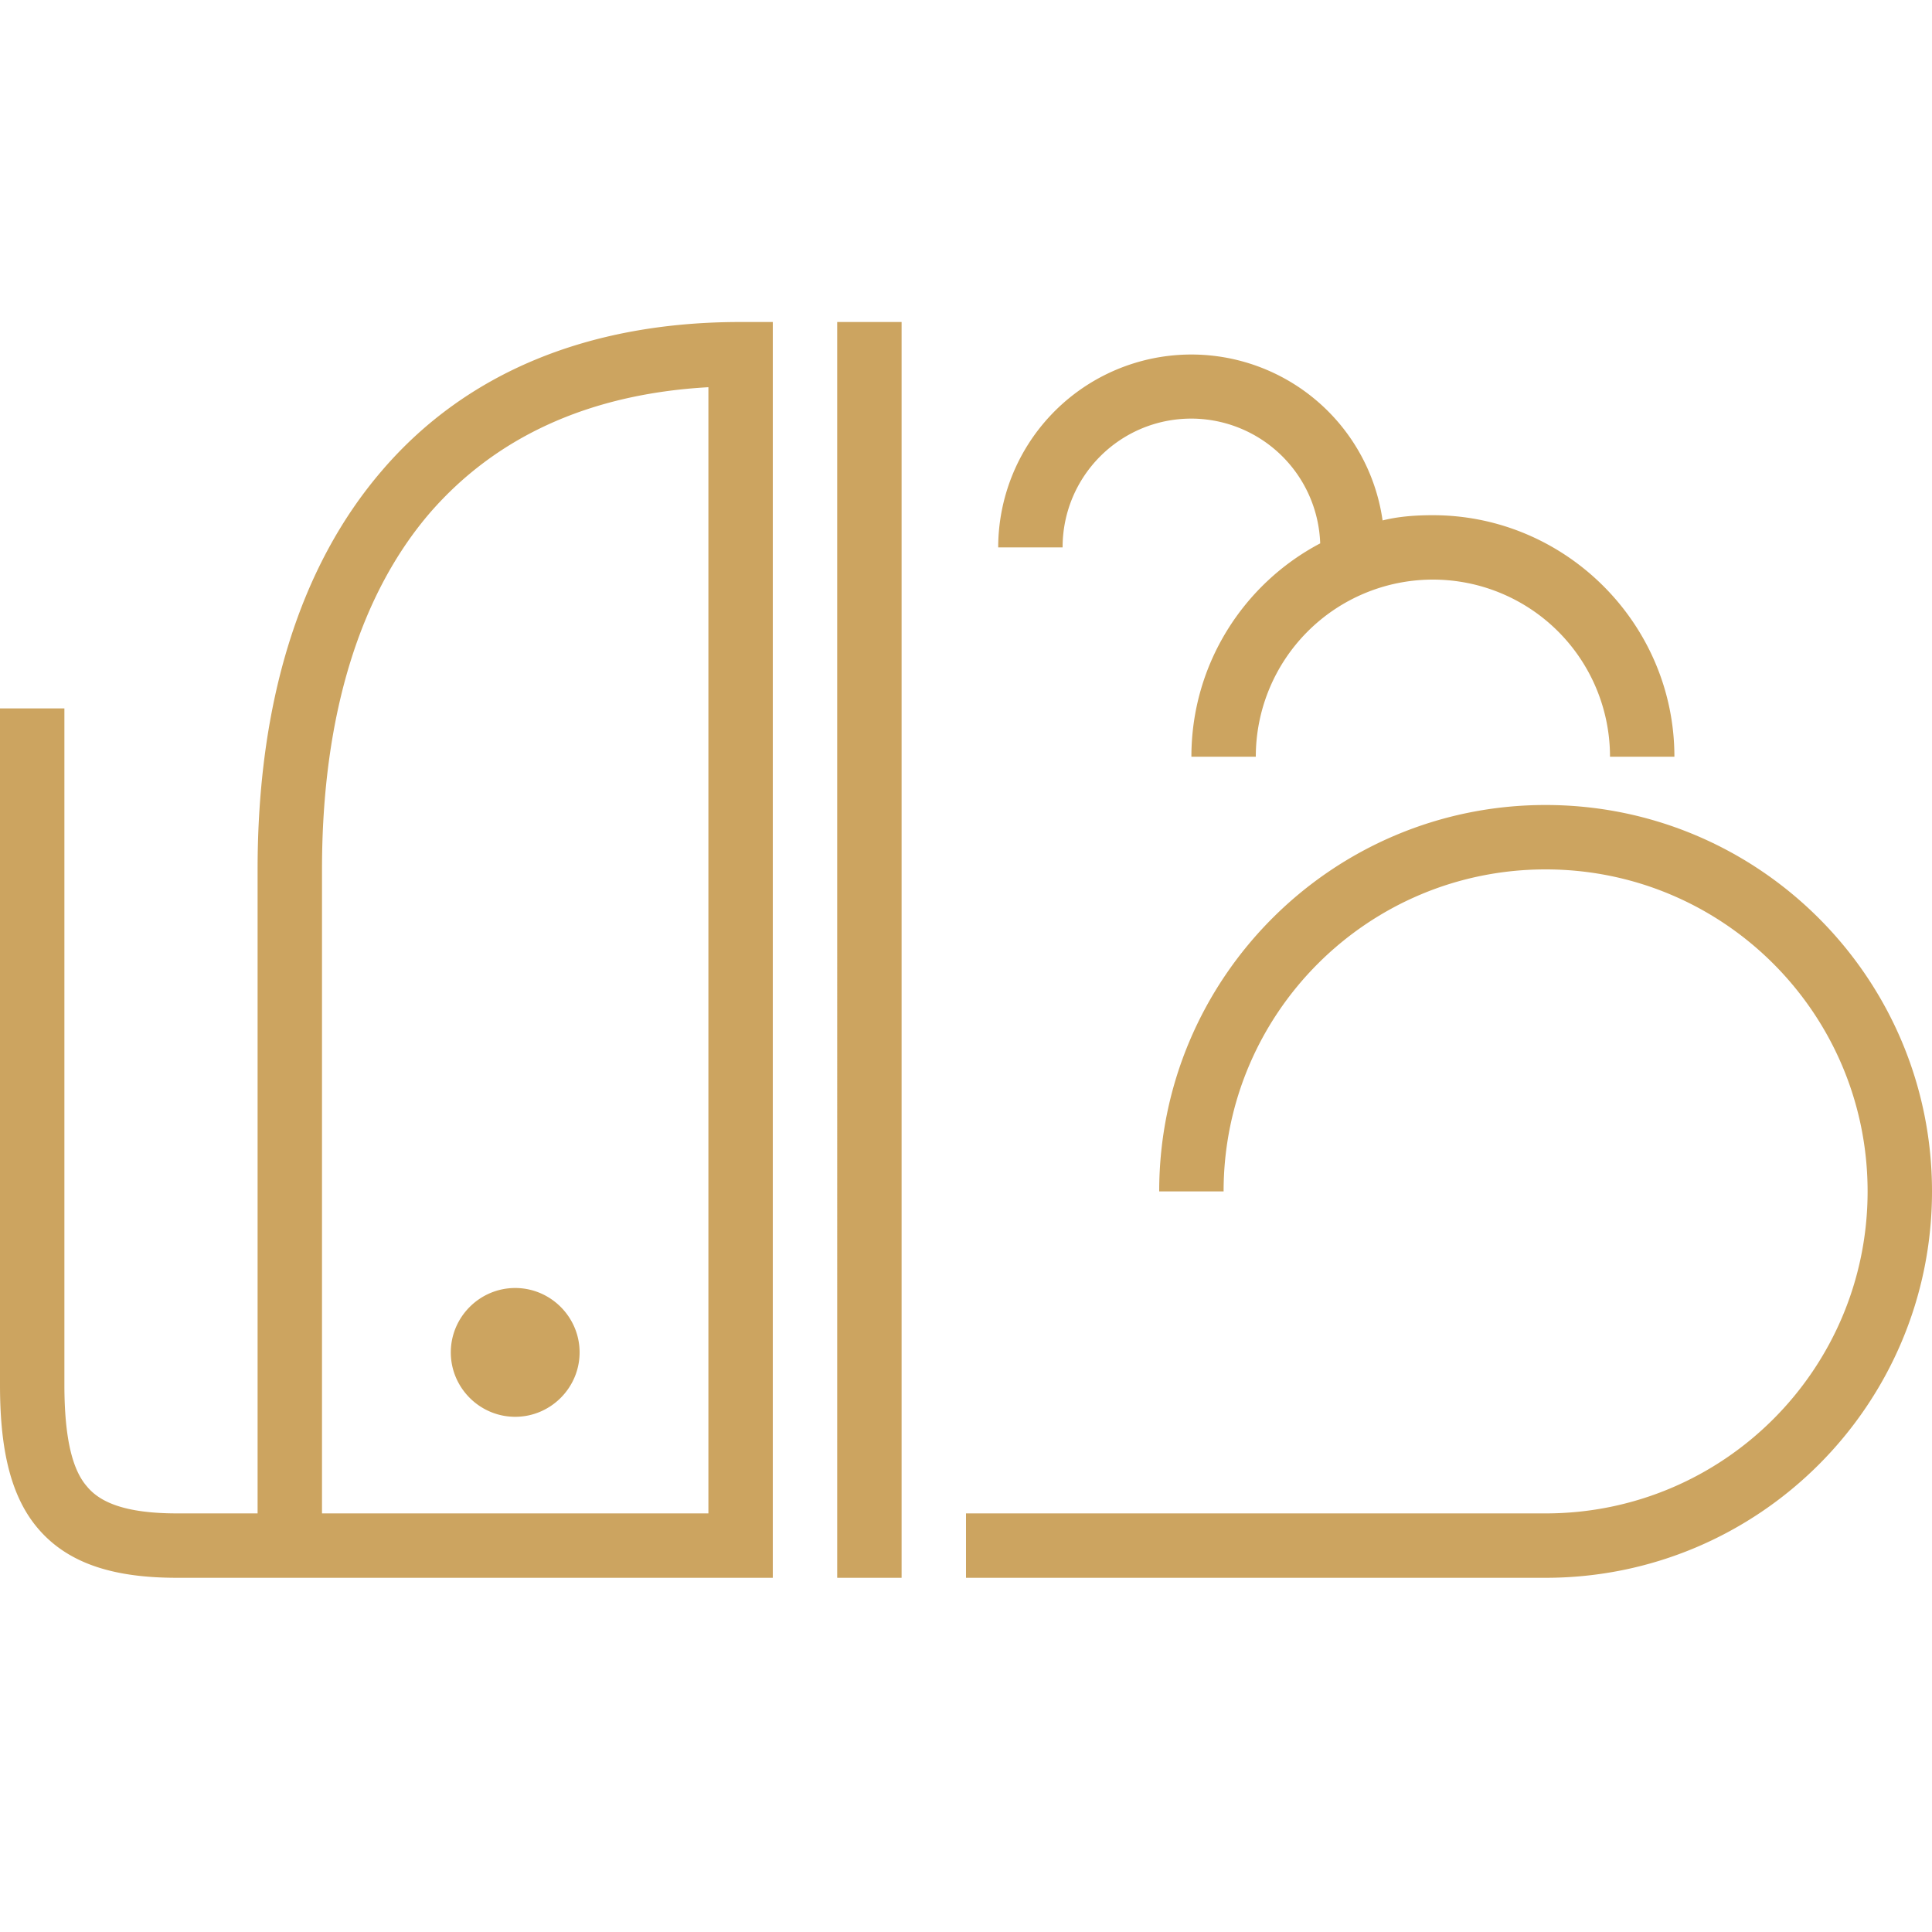 <svg xmlns="http://www.w3.org/2000/svg" width="48" height="48" fill="none"><path fill="#CCA460" fill-rule="evenodd" d="M10.7 12.72c-1.73 2-2.7 5-2.7 8.88v16h9.6V9.62c-3.02.17-5.3 1.27-6.9 3.1zM6.4 21.6v16h-2c-1.3 0-1.92-.28-2.24-.67-.35-.4-.56-1.16-.56-2.53V17.6H0v16.8c0 1.43.2 2.7.94 3.57.78.92 1.97 1.23 3.46 1.23h14.8V8h-.8c-3.8 0-6.83 1.27-8.9 3.68-2.07 2.4-3.1 5.8-3.1 9.92zm12 16.8h.8-.8zm20-18.4c-5.3 0-9.6 4.3-9.6 9.6h1.6c0-4.42 3.58-8 8-8s8 3.58 8 8-3.58 8-8 8H24v1.6h14.4c5.3 0 9.6-4.3 9.6-9.6S43.7 20 38.4 20zm-13.6-6.4a4.799 4.799 0 019.55-.67c.4-.1.82-.13 1.25-.13 3.3 0 6 2.7 6 6H40a4.4 4.4 0 00-8.8 0h-1.6c0-2.3 1.3-4.3 3.2-5.3a3.21 3.21 0 00-3.2-3.1c-1.77 0-3.2 1.43-3.2 3.2h-1.6zm-4 25.6V8h1.6v31.2h-1.6zm-8-7.2c-.88 0-1.6.72-1.6 1.6 0 .88.72 1.6 1.6 1.6.88 0 1.6-.72 1.6-1.6 0-.88-.72-1.6-1.6-1.6z" clip-rule="evenodd"/></svg>